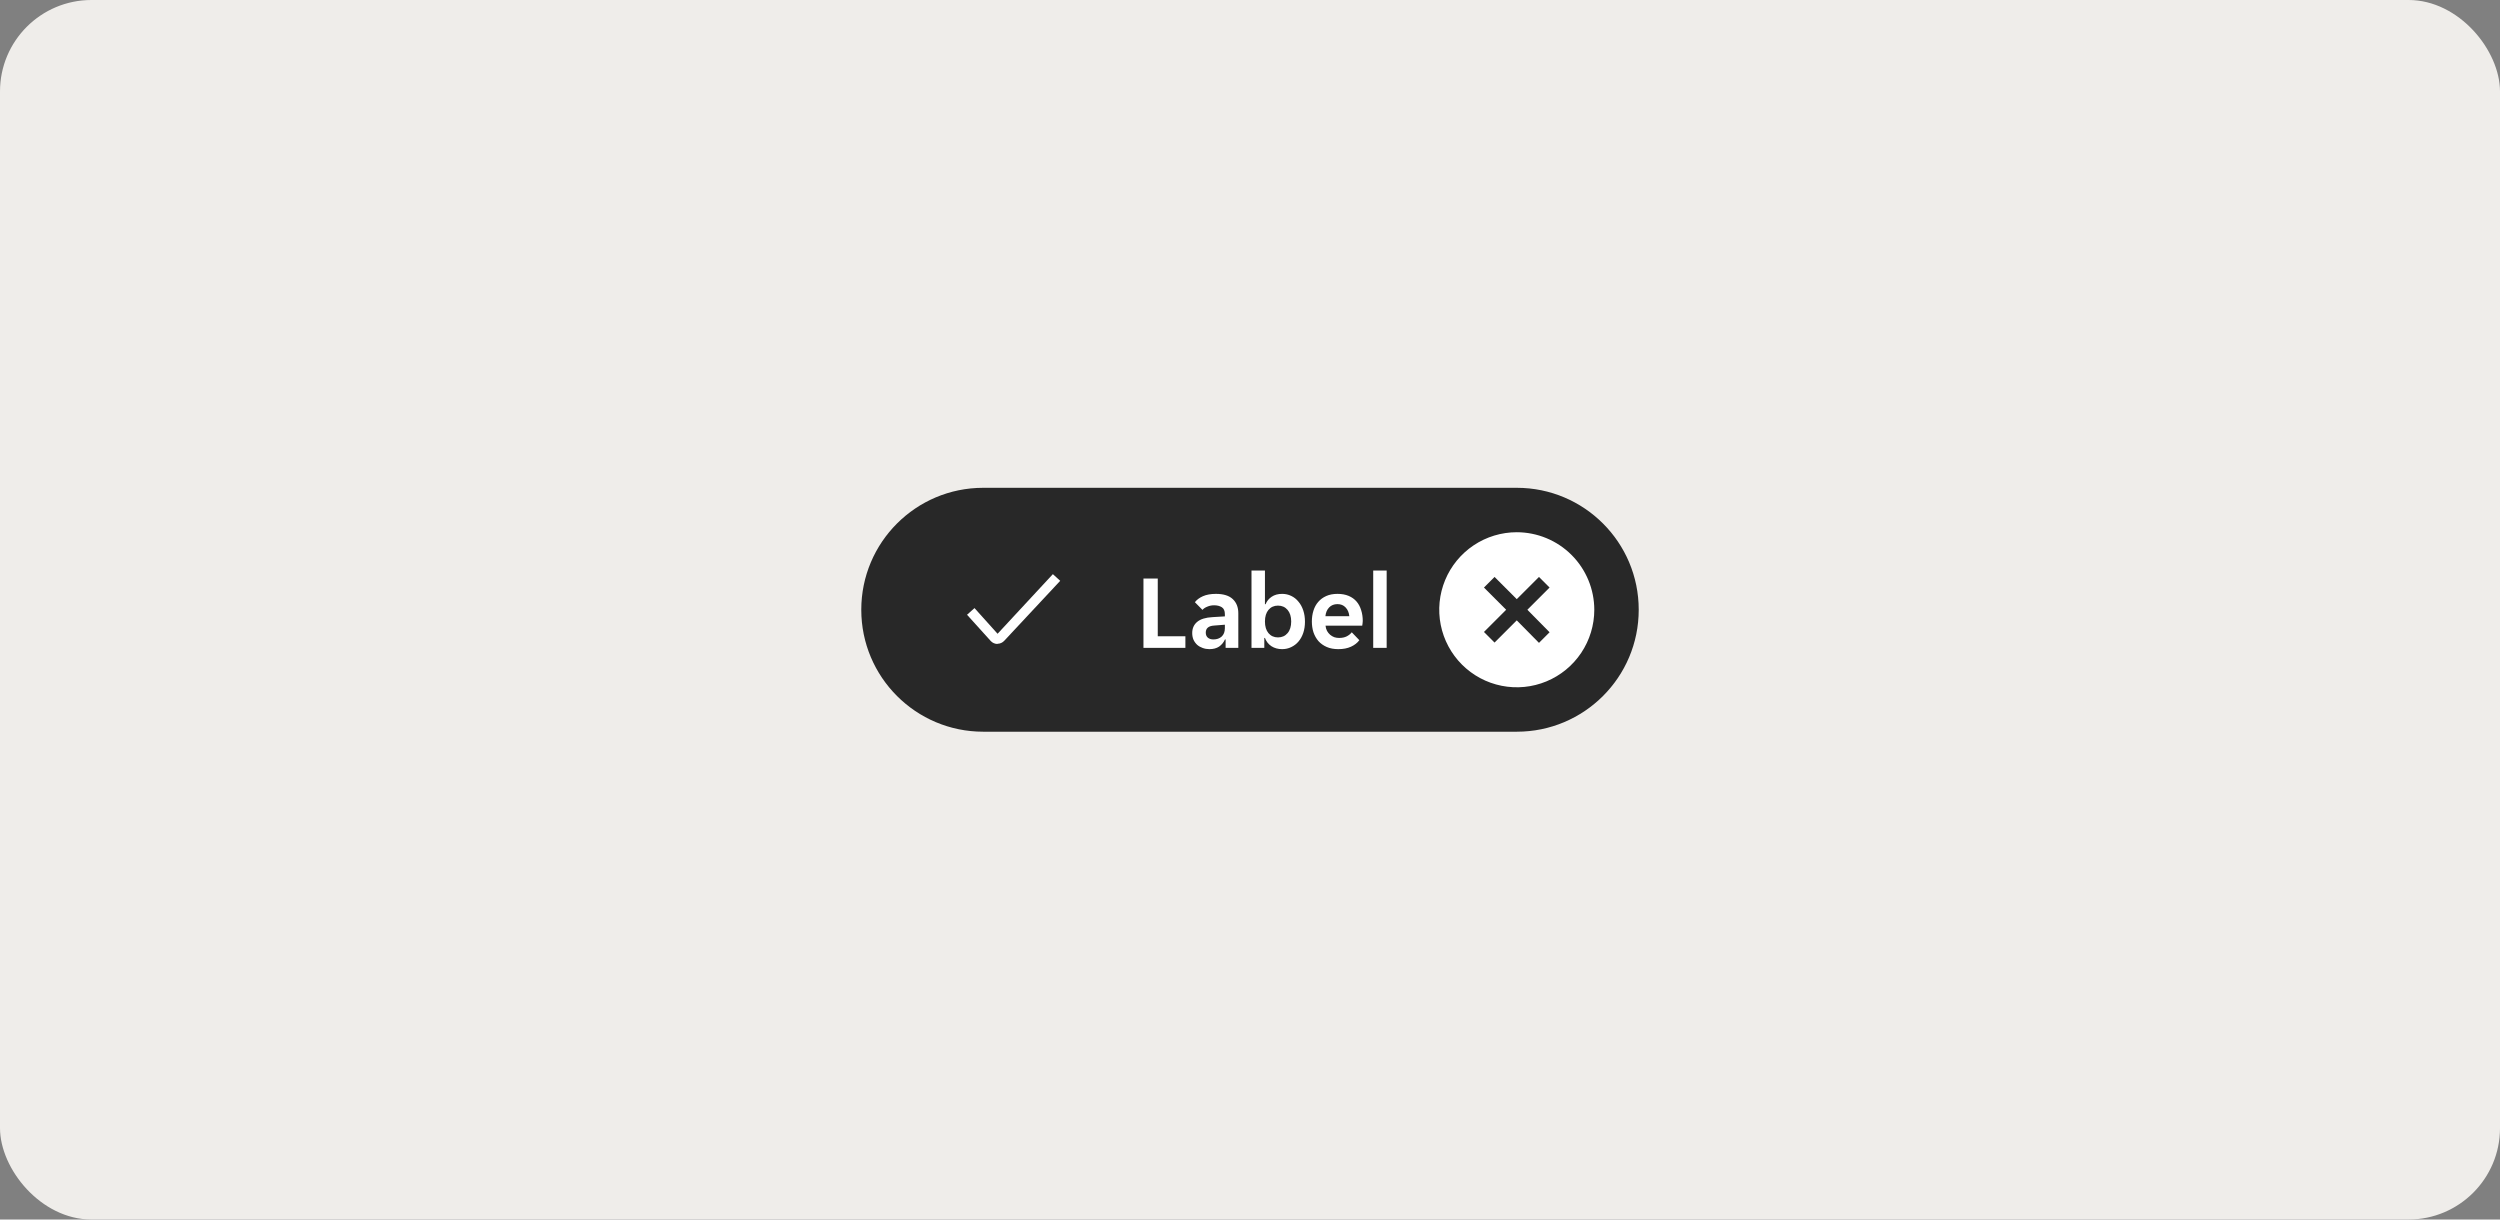 <svg width="328" height="160" viewBox="0 0 328 160" fill="none" xmlns="http://www.w3.org/2000/svg">
<rect x="0" y="0" width="328" height="160" fill="#808080" stroke="none"/>
<rect width="328" height="160" rx="12" fill="#EFEDEA"/>
<g clip-path="url(#clip0_3602_1029)">
<path d="M113 80C113 71.163 120.163 64 129 64H199C207.837 64 215 71.163 215 80C215 88.837 207.837 96 199 96H129C120.163 96 113 88.837 113 80Z" fill="#262626"/>
<path d="M113 80C113 71.163 120.163 64 129 64H199C207.837 64 215 71.163 215 80C215 88.837 207.837 96 199 96H129C120.163 96 113 88.837 113 80Z" fill="white" fill-opacity="0.01"/>
<path d="M130.865 84.489C130.701 84.487 130.538 84.452 130.388 84.386C130.238 84.32 130.102 84.224 129.99 84.104L126.875 80.656L127.855 79.781L130.882 83.15L138.136 75.328L139.099 76.203L131.749 84.078C131.636 84.198 131.501 84.293 131.351 84.36C131.2 84.426 131.038 84.461 130.874 84.463L130.865 84.489Z" fill="white"/>
<path d="M150.022 75.9H151.898V83.474H155.524V85H150.022V75.9ZM158.673 85.168C158.365 85.168 158.071 85.117 157.791 85.014C157.521 84.921 157.283 84.785 157.077 84.608C156.872 84.421 156.709 84.197 156.587 83.936C156.475 83.675 156.419 83.381 156.419 83.054C156.419 82.438 156.639 81.948 157.077 81.584C157.516 81.22 158.183 81.015 159.079 80.968L160.703 80.87V80.59C160.703 80.142 160.568 79.834 160.297 79.666C160.027 79.498 159.691 79.414 159.289 79.414C158.972 79.414 158.673 79.475 158.393 79.596C158.113 79.708 157.903 79.848 157.763 80.016L156.769 79.008C157.012 78.691 157.362 78.429 157.819 78.224C158.286 78.019 158.855 77.916 159.527 77.916C160.517 77.916 161.254 78.145 161.739 78.602C162.225 79.059 162.467 79.68 162.467 80.464V85H160.801V83.894H160.717C160.54 84.286 160.283 84.599 159.947 84.832C159.611 85.056 159.187 85.168 158.673 85.168ZM159.191 83.894C159.639 83.894 160.003 83.768 160.283 83.516C160.563 83.255 160.703 82.891 160.703 82.424V81.962L159.289 82.074C158.561 82.121 158.197 82.429 158.197 82.998C158.197 83.287 158.291 83.511 158.477 83.67C158.664 83.819 158.902 83.894 159.191 83.894ZM168.215 85.168C167.674 85.168 167.203 85.037 166.801 84.776C166.409 84.515 166.129 84.155 165.961 83.698H165.877V85H164.197V74.85H165.961V79.274H166.045C166.204 78.873 166.47 78.546 166.843 78.294C167.217 78.042 167.674 77.916 168.215 77.916C168.645 77.916 169.041 78.005 169.405 78.182C169.779 78.359 170.096 78.611 170.357 78.938C170.628 79.255 170.838 79.638 170.987 80.086C171.137 80.534 171.211 81.029 171.211 81.57C171.211 82.102 171.137 82.592 170.987 83.04C170.838 83.479 170.628 83.857 170.357 84.174C170.096 84.482 169.779 84.725 169.405 84.902C169.041 85.079 168.645 85.168 168.215 85.168ZM167.669 83.628C168.192 83.628 168.612 83.441 168.929 83.068C169.247 82.695 169.405 82.186 169.405 81.542C169.405 80.898 169.247 80.389 168.929 80.016C168.612 79.643 168.192 79.456 167.669 79.456C167.156 79.456 166.741 79.643 166.423 80.016C166.115 80.389 165.961 80.898 165.961 81.542C165.961 82.186 166.115 82.695 166.423 83.068C166.741 83.441 167.156 83.628 167.669 83.628ZM175.588 85.168C175.009 85.168 174.505 85.075 174.076 84.888C173.647 84.701 173.283 84.445 172.984 84.118C172.695 83.782 172.475 83.395 172.326 82.956C172.186 82.517 172.116 82.046 172.116 81.542C172.116 81.029 172.186 80.553 172.326 80.114C172.466 79.666 172.676 79.283 172.956 78.966C173.236 78.639 173.586 78.383 174.006 78.196C174.426 78.009 174.916 77.916 175.476 77.916C176.036 77.916 176.526 78.005 176.946 78.182C177.366 78.359 177.711 78.607 177.982 78.924C178.253 79.241 178.453 79.619 178.584 80.058C178.724 80.487 178.794 80.959 178.794 81.472C178.794 81.565 178.785 81.673 178.766 81.794C178.757 81.915 178.743 82.013 178.724 82.088H173.908C173.936 82.34 174.001 82.569 174.104 82.774C174.216 82.97 174.351 83.138 174.51 83.278C174.678 83.418 174.86 83.525 175.056 83.6C175.261 83.665 175.471 83.698 175.686 83.698C176.087 83.698 176.423 83.628 176.694 83.488C176.965 83.348 177.184 83.171 177.352 82.956L178.346 83.992C178.085 84.347 177.721 84.631 177.254 84.846C176.787 85.061 176.232 85.168 175.588 85.168ZM175.476 79.26C175.028 79.26 174.664 79.405 174.384 79.694C174.104 79.983 173.941 80.366 173.894 80.842H177.03C176.983 80.366 176.82 79.983 176.54 79.694C176.269 79.405 175.915 79.26 175.476 79.26ZM180.166 74.85H181.93V85H180.166V74.85Z" fill="white"/>
<g clip-path="url(#clip1_3602_1029)">
<path d="M199 69.828C196.988 69.828 195.022 70.425 193.349 71.542C191.676 72.66 190.372 74.249 189.602 76.107C188.833 77.966 188.631 80.011 189.024 81.984C189.416 83.958 190.385 85.77 191.807 87.193C193.23 88.615 195.042 89.584 197.016 89.976C198.989 90.369 201.034 90.168 202.893 89.398C204.751 88.628 206.34 87.324 207.458 85.651C208.575 83.978 209.172 82.012 209.172 80C209.168 77.303 208.096 74.718 206.189 72.811C204.282 70.904 201.697 69.832 199 69.828ZM203.305 82.953L201.914 84.344L199 81.391L196.086 84.305L194.695 82.914L197.609 80L194.695 77.086L196.086 75.695L199 78.609L201.914 75.695L203.305 77.086L200.391 80L203.305 82.953Z" fill="white"/>
</g>
</g>
<defs>
<clipPath id="clip0_3602_1029">
<path d="M113 80C113 71.163 120.163 64 129 64H199C207.837 64 215 71.163 215 80C215 88.837 207.837 96 199 96H129C120.163 96 113 88.837 113 80Z" fill="white"/>
</clipPath>
<clipPath id="clip1_3602_1029">
<rect width="21" height="21" fill="white" transform="translate(188.5 69.5)"/>
</clipPath>
</defs>
</svg>
